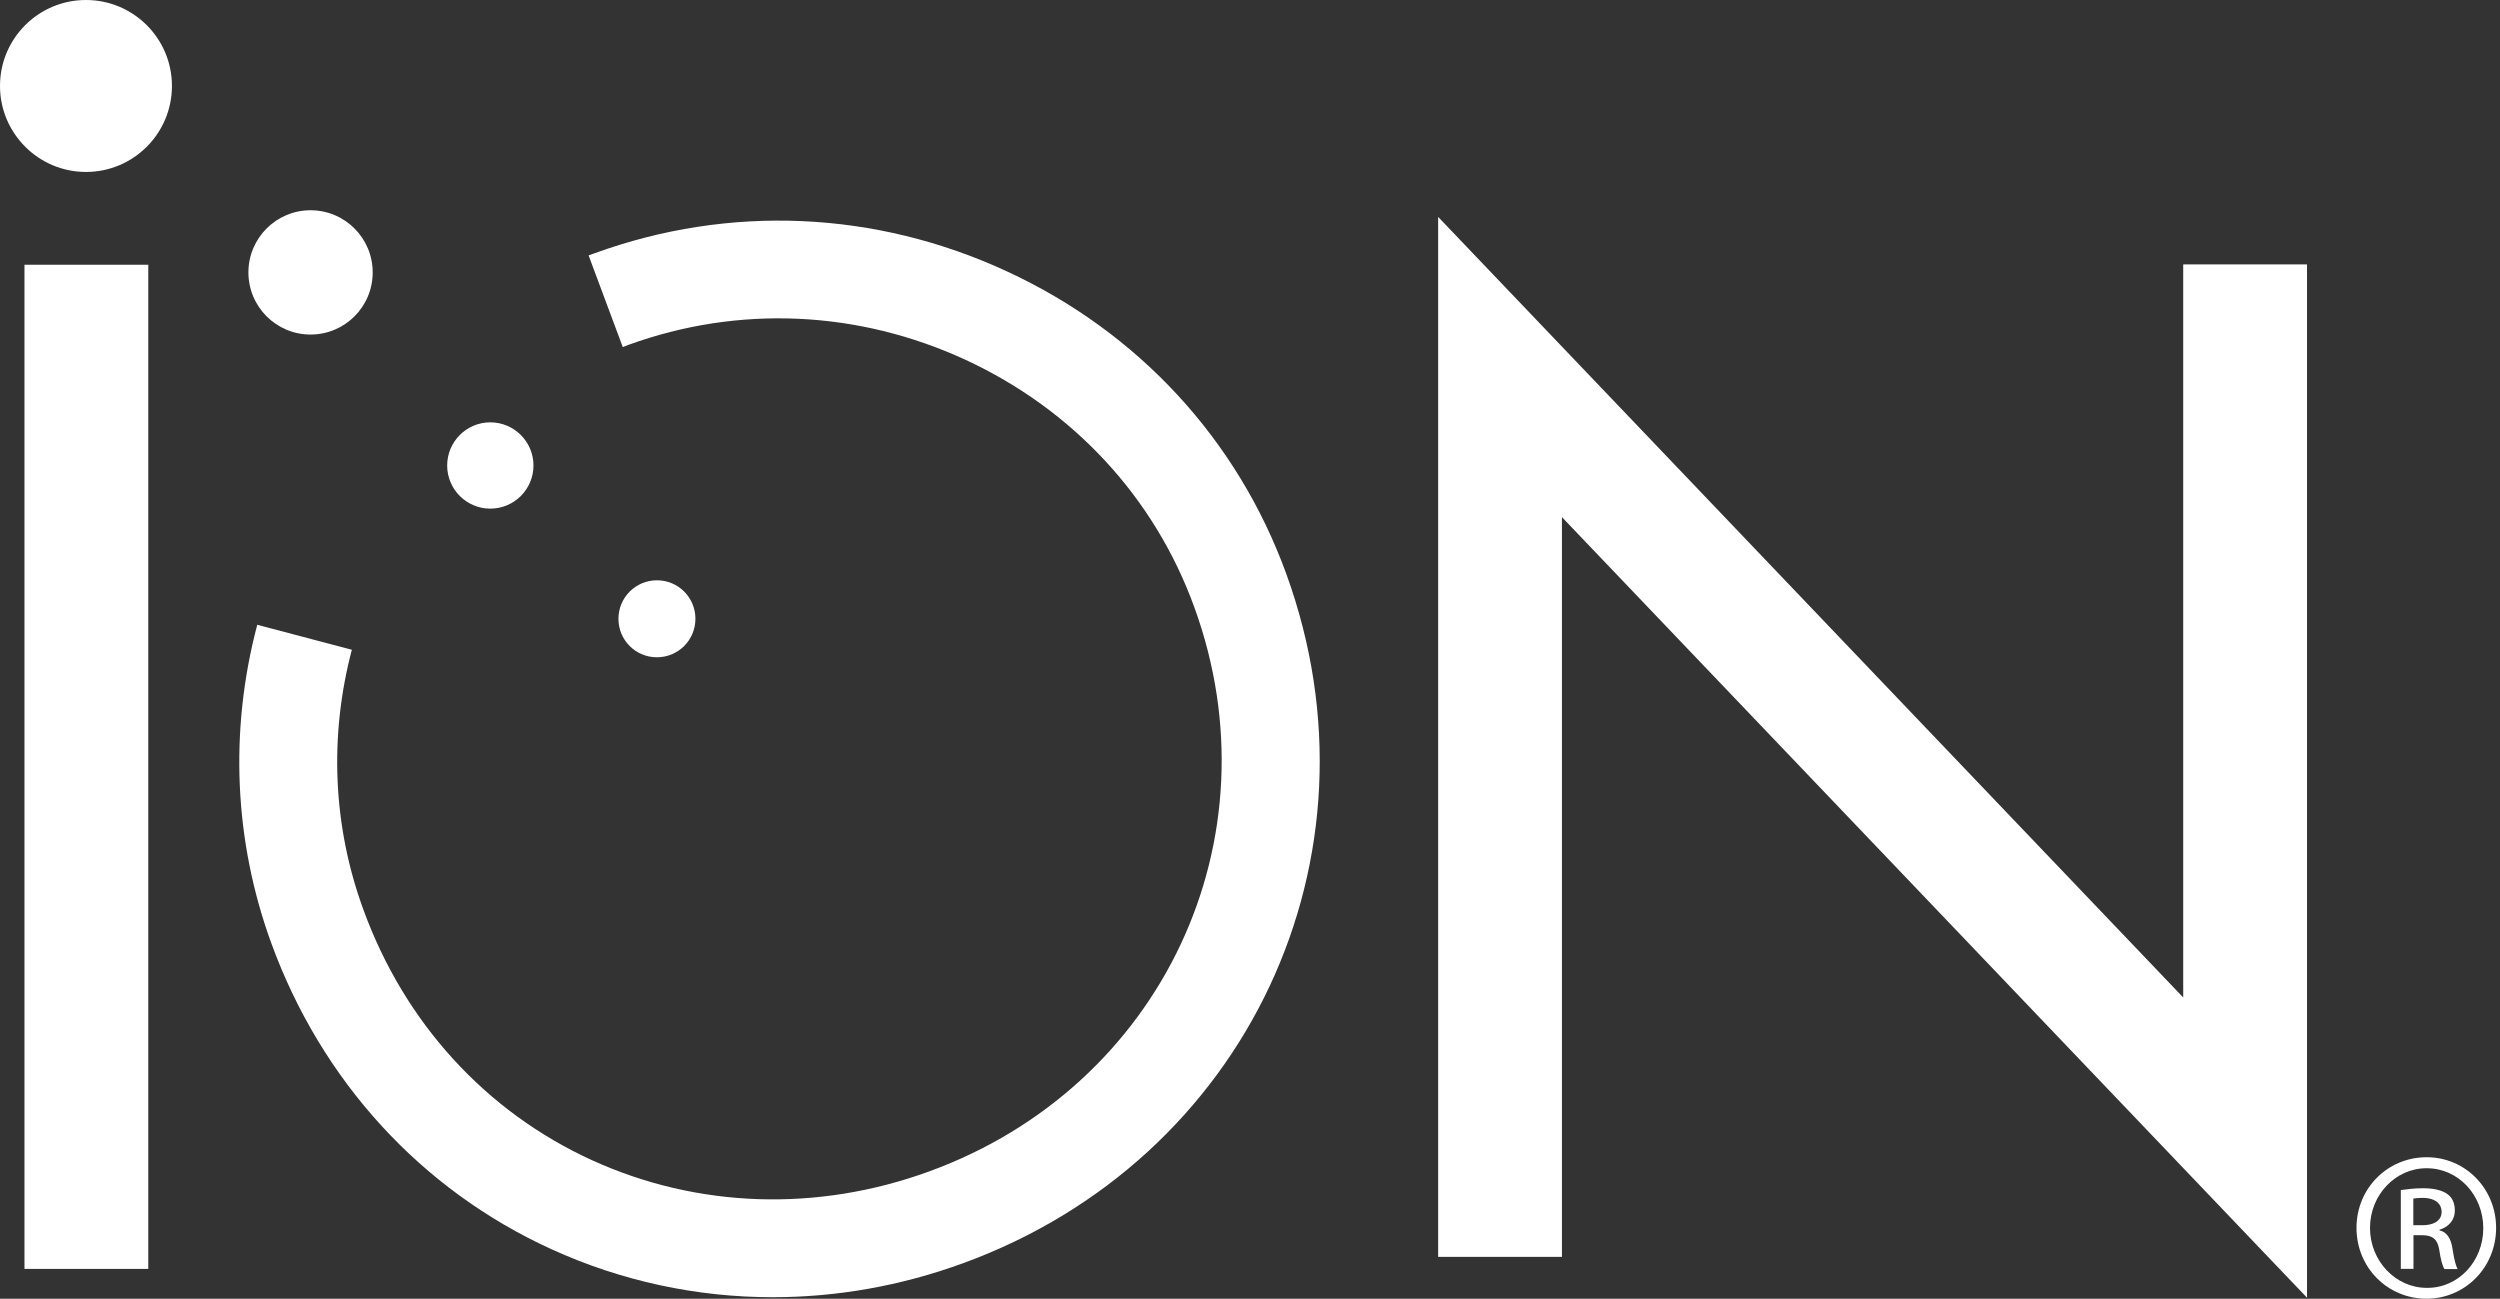 <svg xmlns="http://www.w3.org/2000/svg" fill="none" viewBox="0 0 77 40" height="40" width="77">
<rect x="0" y="0" width="77" height="40" fill="#333333" stroke="none"/>
<g clip-path="url(#clip0_7487_960)">
<path fill="white" d="M23.8 39.954C21.46 39.954 19.145 39.461 16.985 38.476C12.967 36.644 9.903 33.293 8.354 29.044C7.209 25.899 7.061 22.507 7.923 19.243L10.837 20.013C10.134 22.681 10.252 25.447 11.191 28.013C12.459 31.502 14.963 34.242 18.237 35.736C21.485 37.214 25.17 37.337 28.618 36.08C35.792 33.468 39.384 25.832 36.782 18.694C35.556 15.318 33.052 12.618 29.742 11.084C26.432 9.555 22.742 9.391 19.356 10.622L19.181 10.689L18.129 7.867L18.314 7.8C22.465 6.291 26.966 6.486 31.004 8.354C35.053 10.222 38.111 13.532 39.615 17.668C42.791 26.391 38.409 35.725 29.649 38.912C27.735 39.61 25.76 39.954 23.805 39.954H23.8Z"></path>
<path fill="white" d="M4.567 8.154H0.754V39.082H4.567V8.154Z"></path>
<path fill="white" d="M44.295 38.712H48.108V15.928L71.056 39.969V8.144H67.243V30.722L44.295 6.681V38.712Z"></path>
<path fill="white" d="M0 2.648C0 1.185 1.185 0 2.648 0C4.11 0 5.296 1.185 5.296 2.648C5.296 4.11 4.11 5.296 2.648 5.296C1.185 5.296 0 4.105 0 2.648Z"></path>
<path fill="white" d="M7.651 8.39C7.651 7.333 8.508 6.476 9.565 6.476C10.623 6.476 11.479 7.333 11.479 8.39C11.479 9.447 10.623 10.304 9.565 10.304C8.508 10.304 7.651 9.447 7.651 8.39Z"></path>
<path fill="white" d="M13.773 14.337C13.773 13.604 14.368 13.008 15.101 13.008C15.835 13.008 16.431 13.604 16.431 14.337C16.431 15.071 15.835 15.666 15.101 15.666C14.368 15.666 13.773 15.071 13.773 14.337Z"></path>
<path fill="white" d="M19.048 19.058C19.048 18.407 19.576 17.873 20.233 17.873C20.89 17.873 21.419 18.402 21.419 19.058C21.419 19.715 20.89 20.244 20.233 20.244C19.576 20.244 19.048 19.715 19.048 19.058Z"></path>
<path fill="white" d="M74.746 35.643C75.931 35.643 76.88 36.608 76.88 37.819C76.88 39.03 75.931 40 74.735 40C73.54 40 72.58 39.045 72.58 37.819C72.58 36.593 73.545 35.643 74.735 35.643H74.746ZM74.735 35.982C73.781 35.982 72.996 36.803 72.996 37.819C72.996 38.835 73.781 39.666 74.746 39.666C75.71 39.677 76.485 38.856 76.485 37.829C76.485 36.803 75.71 35.982 74.746 35.982H74.735ZM74.33 39.081H73.945V36.654C74.15 36.629 74.34 36.598 74.633 36.598C75.002 36.598 75.243 36.675 75.387 36.782C75.531 36.89 75.608 37.054 75.608 37.285C75.608 37.603 75.392 37.798 75.136 37.876V37.896C75.346 37.937 75.495 38.127 75.541 38.486C75.597 38.861 75.654 39.01 75.695 39.087H75.29C75.233 39.01 75.171 38.789 75.125 38.471C75.069 38.163 74.915 38.045 74.607 38.045H74.335V39.087L74.33 39.081ZM74.33 37.737H74.612C74.93 37.737 75.202 37.619 75.202 37.321C75.202 37.111 75.048 36.895 74.612 36.895C74.484 36.895 74.402 36.906 74.33 36.916V37.737Z"></path>
</g>
<defs>
<clipPath id="clip0_7487_960">
<rect fill="white" height="40" width="77"></rect>
</clipPath>
</defs>
</svg>
